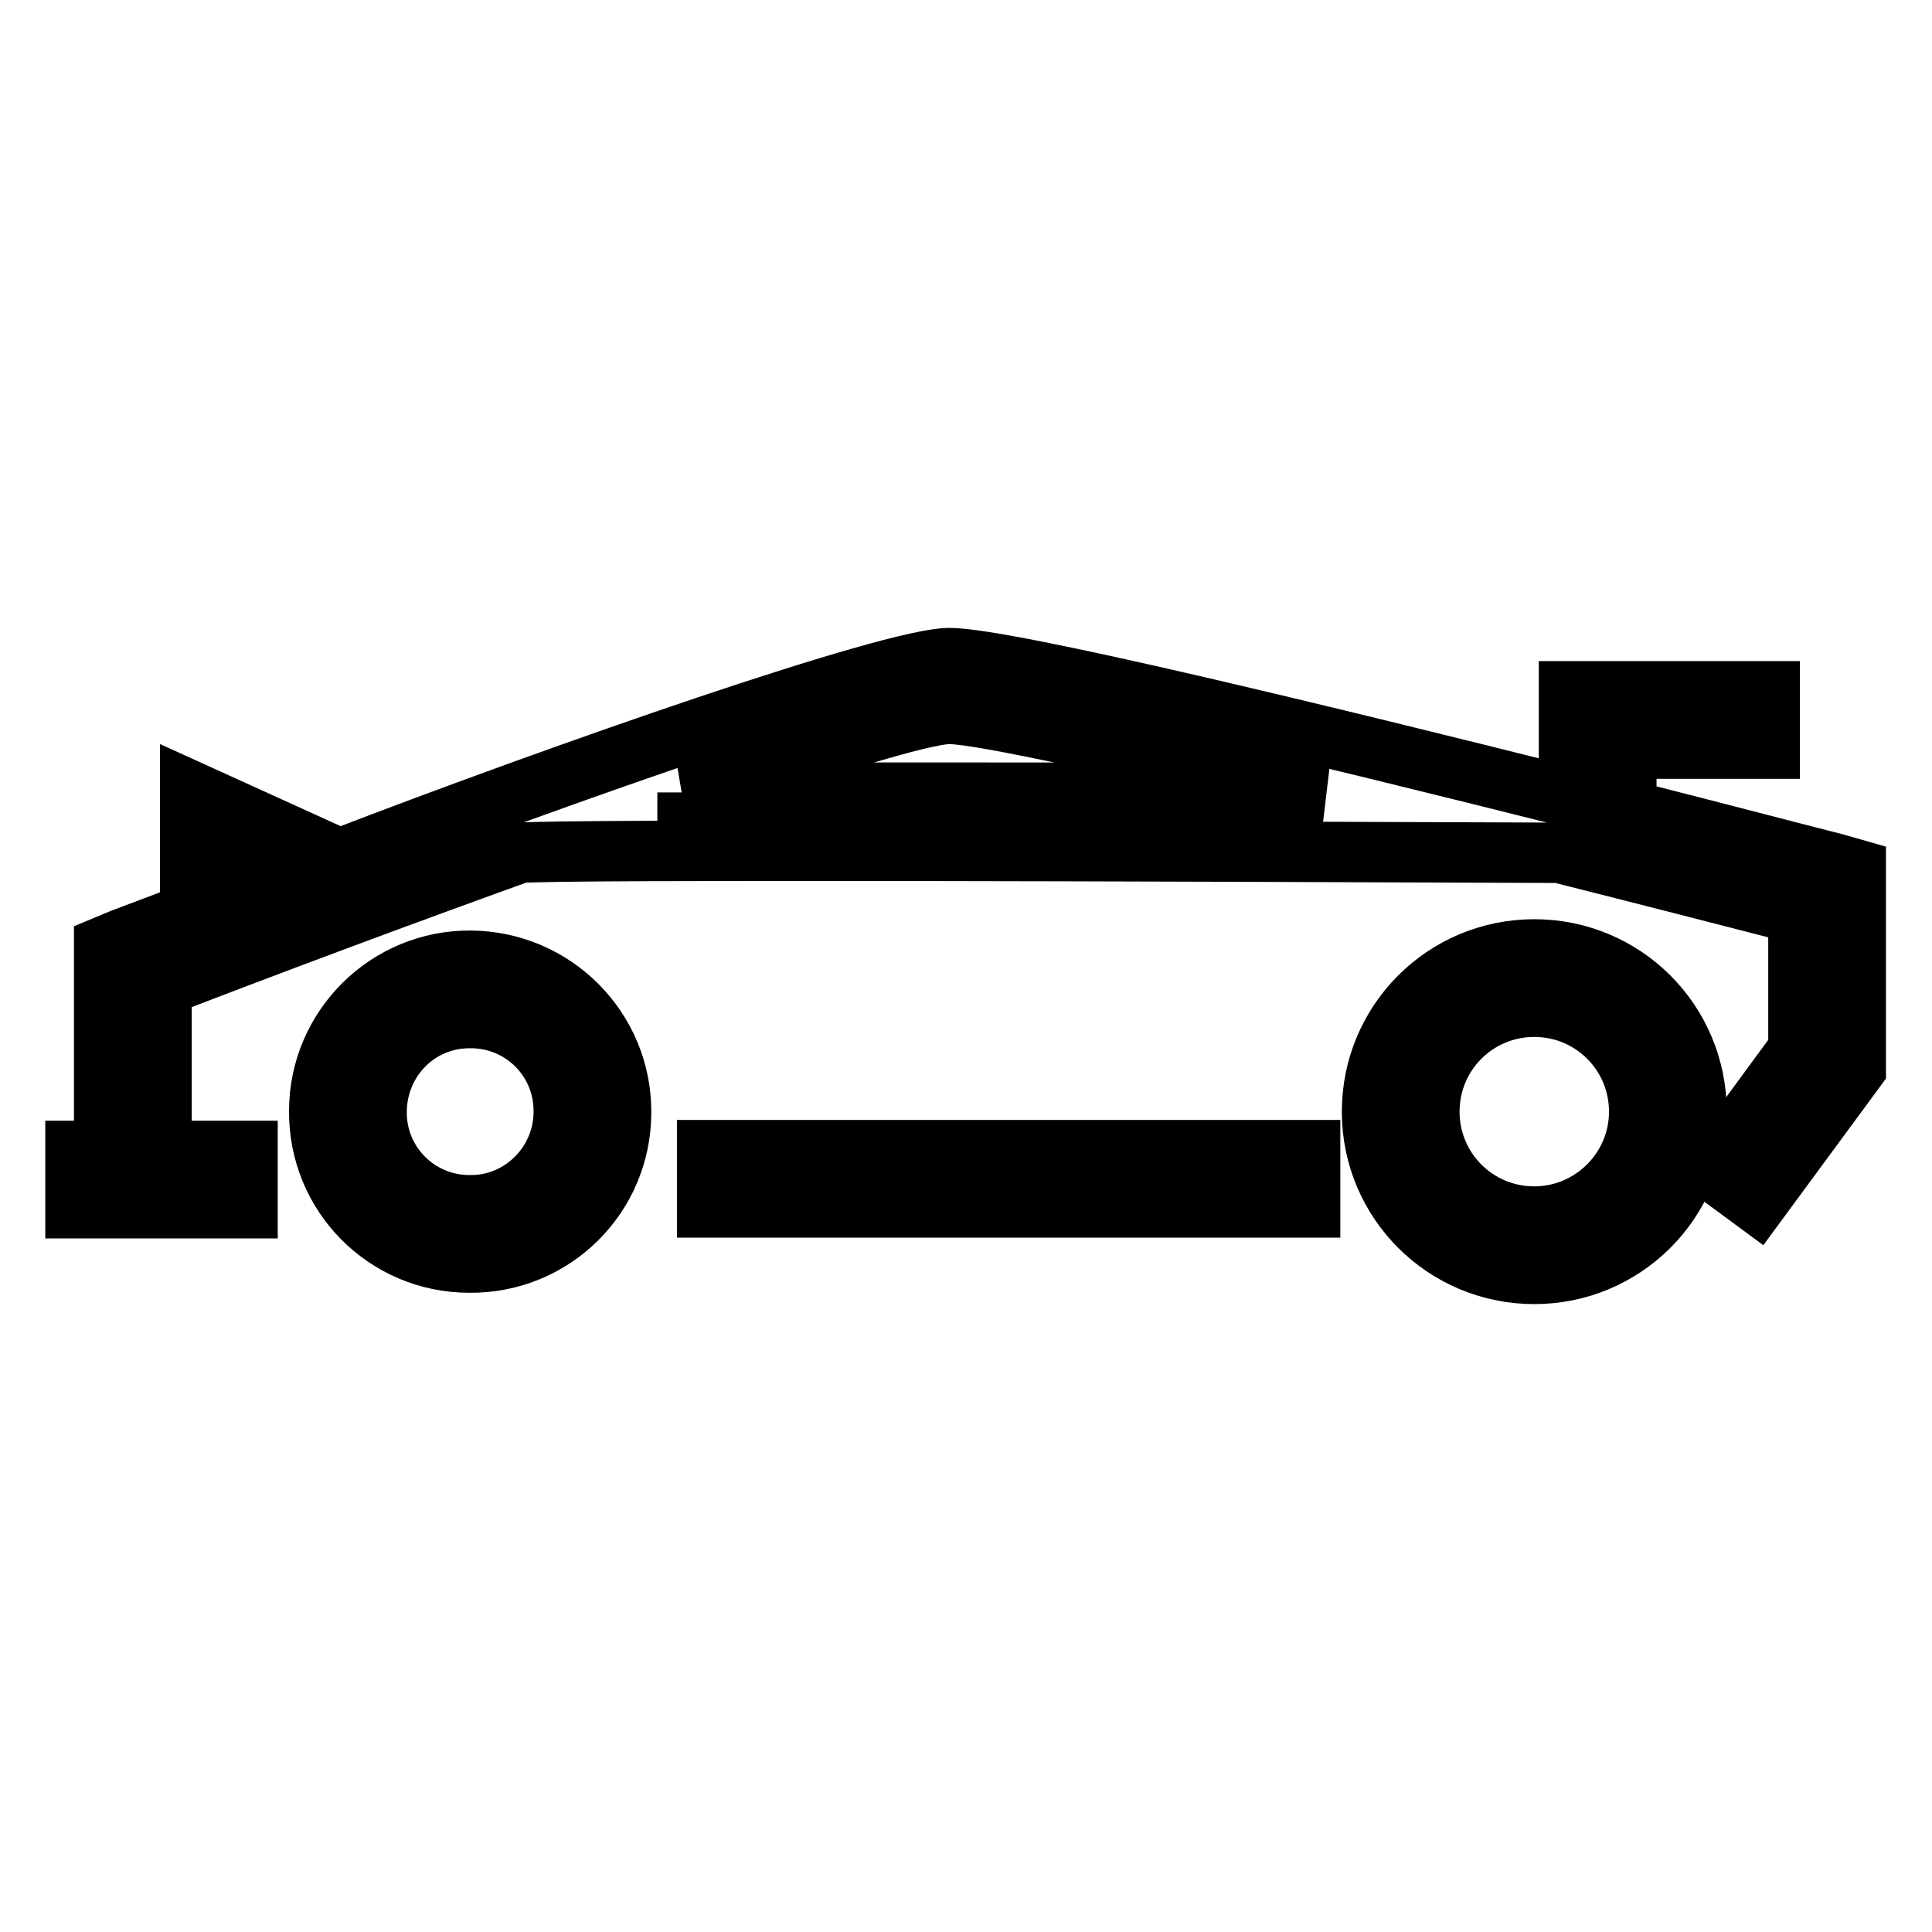 <?xml version="1.0" encoding="utf-8"?>
<!-- Svg Vector Icons : http://www.onlinewebfonts.com/icon -->
<!DOCTYPE svg PUBLIC "-//W3C//DTD SVG 1.1//EN" "http://www.w3.org/Graphics/SVG/1.1/DTD/svg11.dtd">
<svg version="1.1" xmlns="http://www.w3.org/2000/svg" xmlns:xlink="http://www.w3.org/1999/xlink" x="0px" y="0px" viewBox="0 0 256 256" enable-background="new 0 0 256 256" xml:space="preserve">
<g> <path stroke-width="8" fill-opacity="0" stroke="#000000"  d="M62.4,127.3c-11.1-0.1-20.1,8.9-20.1,19.9c-0.1,11.1,8.8,20.1,19.9,20.1c11.1,0.1,20.1-8.8,20.1-19.9 c0,0,0-0.1,0-0.1C82.3,136.3,73.4,127.4,62.4,127.3z M62.4,159.7c-6.9,0.1-12.5-5.4-12.5-12.3s5.4-12.5,12.3-12.5 c6.9-0.1,12.5,5.4,12.5,12.3c0,0,0,0.1,0,0.1C74.7,154.1,69.2,159.7,62.4,159.7L62.4,159.7z M203.3,125.8 c-11.9,0-21.5,9.6-21.5,21.5c0,11.9,9.6,21.5,21.5,21.5c11.9,0,21.5-9.6,21.5-21.5C224.8,135.4,215.2,125.8,203.3,125.8 L203.3,125.8z M203.3,161.2c-7.7,0-13.9-6.2-13.9-13.9c0-7.7,6.2-13.9,13.9-13.9c7.7,0,13.9,6.2,13.9,13.9l0,0 C217.2,155,210.9,161.2,203.3,161.2z M93.7,152.4h79.9v7.6H93.7V152.4z"/> <path stroke-width="8" fill-opacity="0" stroke="#000000"  d="M243.1,114.4c-3.2-0.8-13.9-3.6-27.6-7.1v-8.1h19v-7.6h-26.6v14c-31.9-8-74.5-18.4-82.1-18.4 S74.9,102.3,45,113.8l-19.8-9V121l-9,3.4l-2.4,1v27.1H10v7.6h22.8v-7.6H21.4v-21.8c14-5.4,31.1-11.8,47.5-17.7 c6.2-0.5,85.2-0.2,137.7,0c11.1,2.8,22,5.6,31.7,8.1v18l-11.6,15.8l6.1,4.5l13.1-17.8v-26.4L243.1,114.4z M32.8,116.4l2.2,1 l-2.2,0.8V116.4z M91,105c17.5-6.1,31.3-10.4,34.8-10.4c4.3,0,24.9,4.6,49.5,10.5c-42.9-0.1-68.7-0.1-84.2,0V105z"/></g>
</svg>